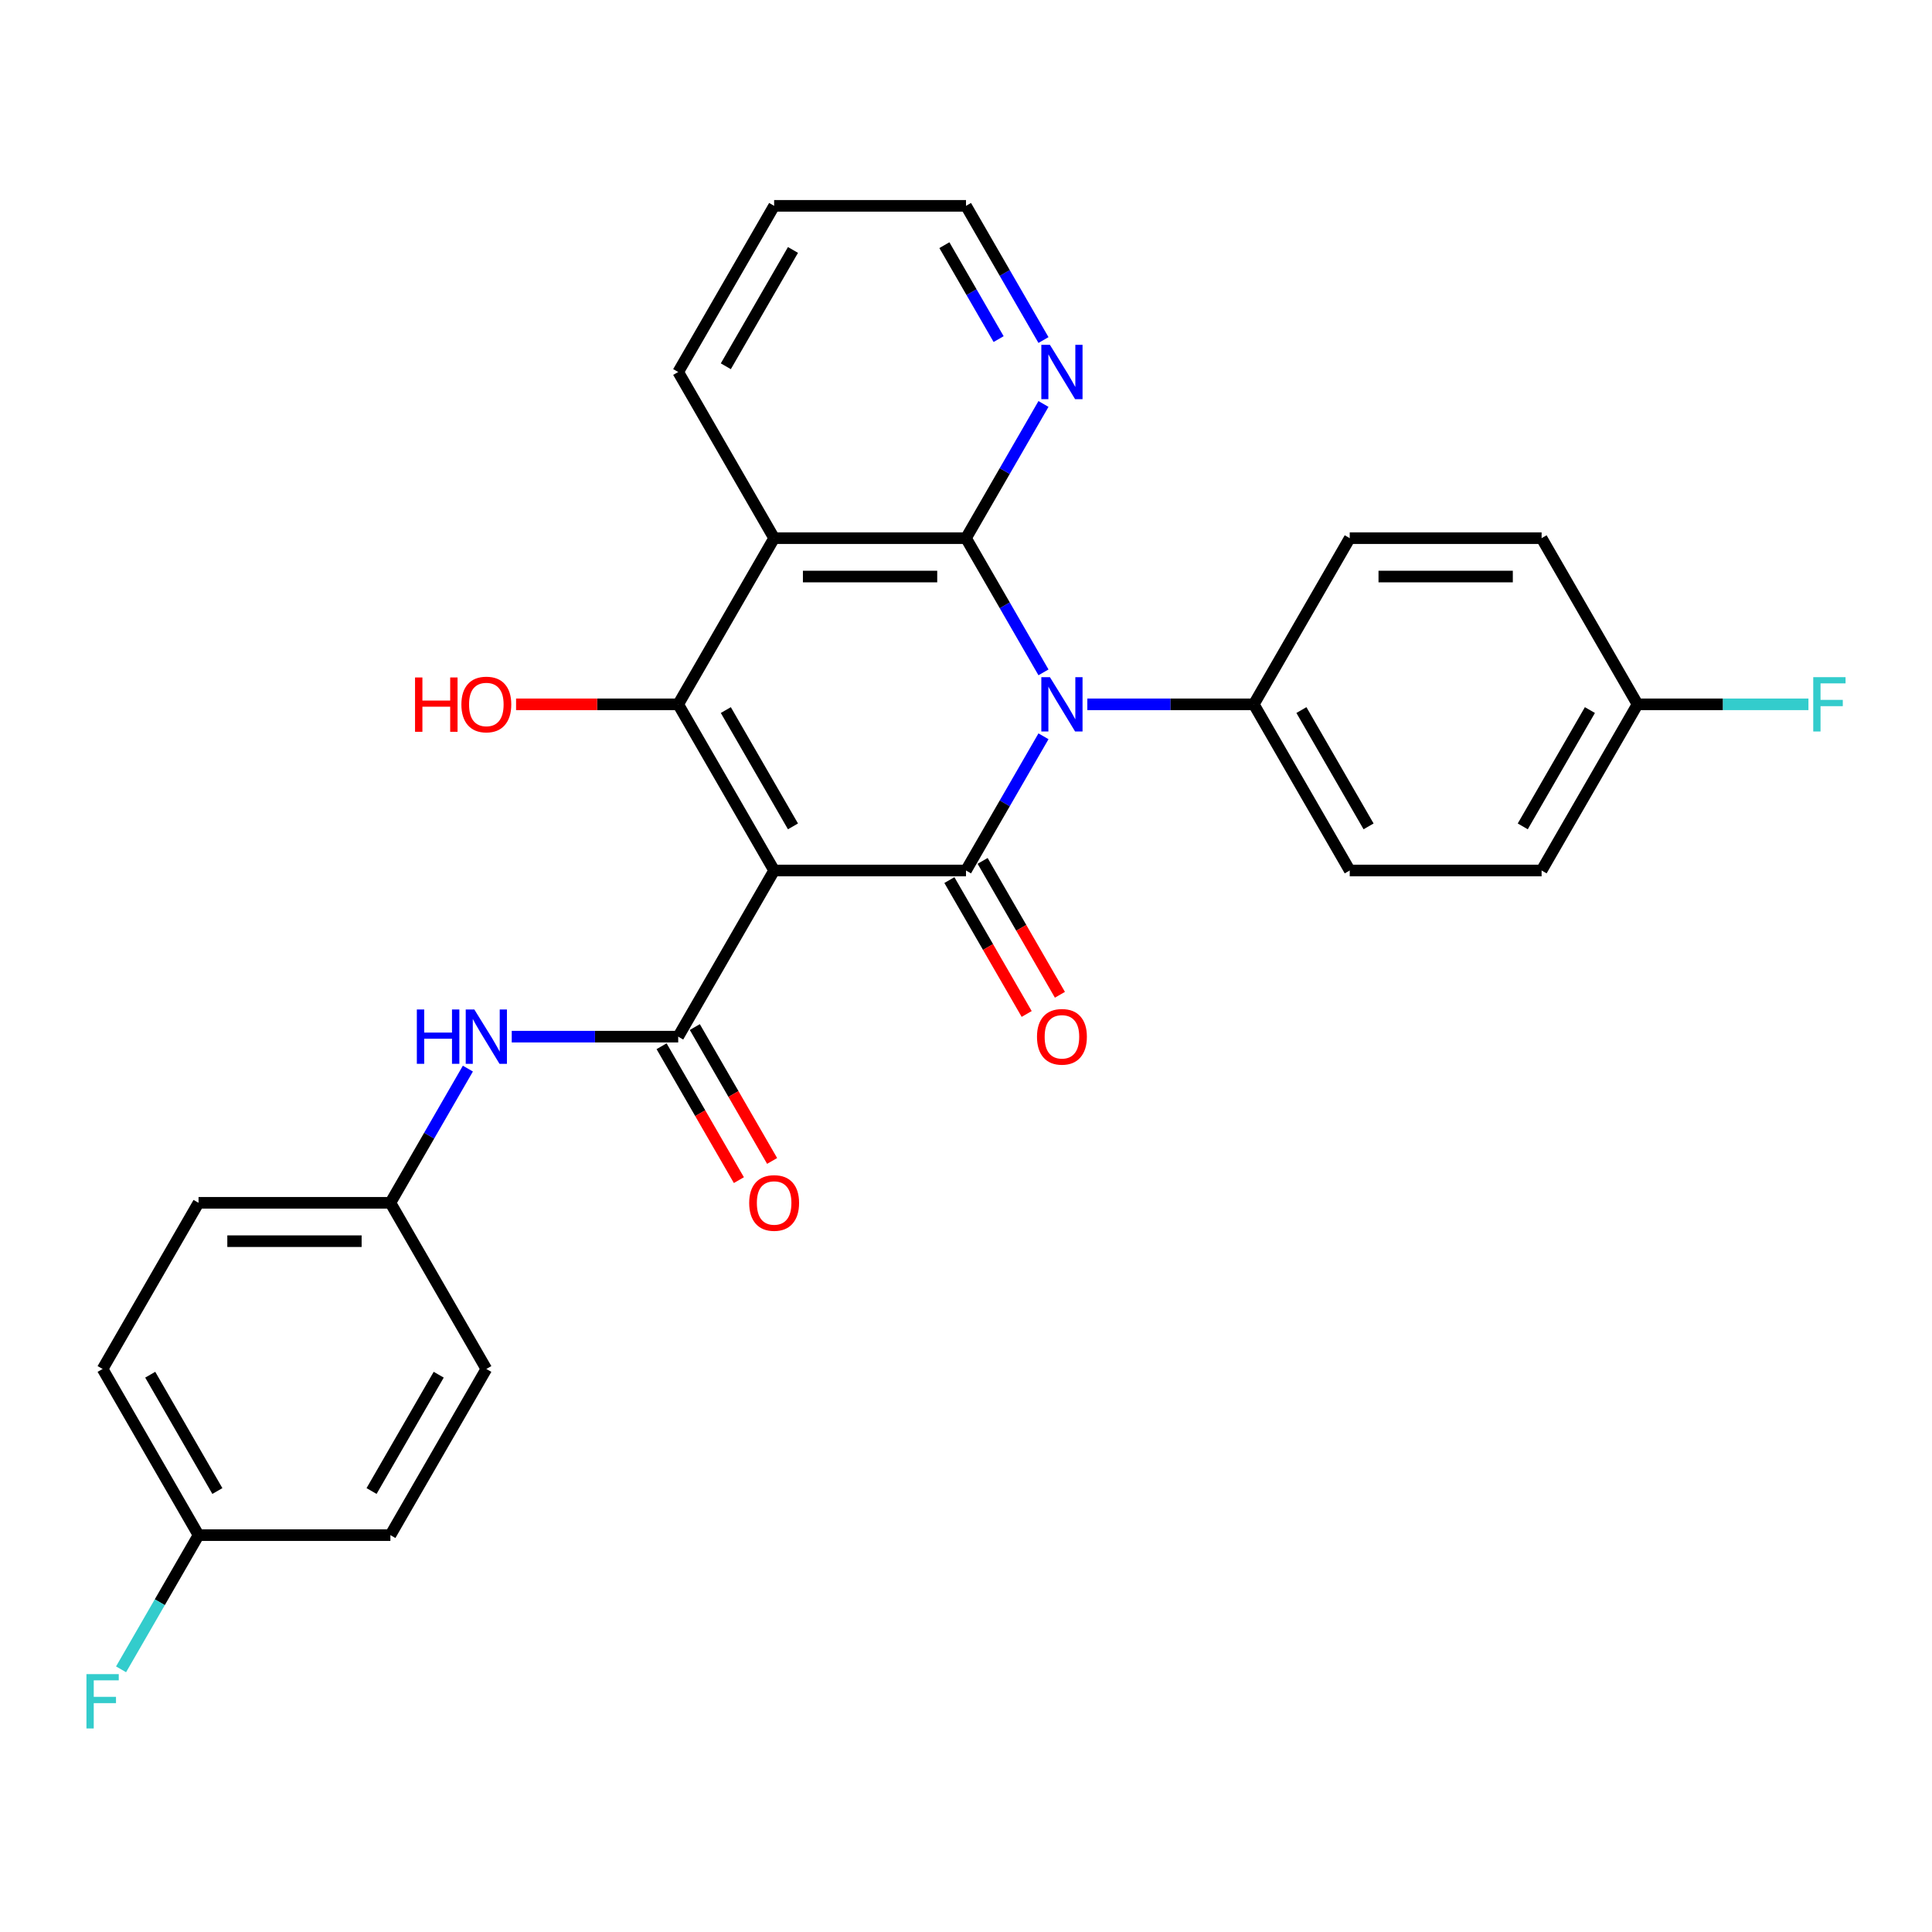 <?xml version='1.0' encoding='iso-8859-1'?>
<svg version='1.1' baseProfile='full'
              xmlns='http://www.w3.org/2000/svg'
                      xmlns:rdkit='http://www.rdkit.org/xml'
                      xmlns:xlink='http://www.w3.org/1999/xlink'
                  xml:space='preserve'
width='1000px' height='1000px' viewBox='0 0 1000 1000'>
<!-- END OF HEADER -->
<rect style='opacity:1.0;fill:#FFFFFF;stroke:none' width='1000' height='1000' x='0' y='0'> </rect>
<path class='bond-1' d='M 400.69,450.563 L 500,450.563' style='fill:none;fill-rule:evenodd;stroke:#000000;stroke-width:6px;stroke-linecap:butt;stroke-linejoin:miter;stroke-opacity:1' />
<path class='bond-3' d='M 400.69,450.563 L 351.036,364.559' style='fill:none;fill-rule:evenodd;stroke:#000000;stroke-width:6px;stroke-linecap:butt;stroke-linejoin:miter;stroke-opacity:1' />
<path class='bond-3' d='M 410.443,427.731 L 375.685,367.528' style='fill:none;fill-rule:evenodd;stroke:#000000;stroke-width:6px;stroke-linecap:butt;stroke-linejoin:miter;stroke-opacity:1' />
<path class='bond-5' d='M 400.69,450.563 L 351.036,536.568' style='fill:none;fill-rule:evenodd;stroke:#000000;stroke-width:6px;stroke-linecap:butt;stroke-linejoin:miter;stroke-opacity:1' />
<path class='bond-0' d='M 540.103,381.103 L 520.051,415.833' style='fill:none;fill-rule:evenodd;stroke:#0000FF;stroke-width:6px;stroke-linecap:butt;stroke-linejoin:miter;stroke-opacity:1' />
<path class='bond-0' d='M 520.051,415.833 L 500,450.563' style='fill:none;fill-rule:evenodd;stroke:#000000;stroke-width:6px;stroke-linecap:butt;stroke-linejoin:miter;stroke-opacity:1' />
<path class='bond-7' d='M 562.803,364.559 L 605.884,364.559' style='fill:none;fill-rule:evenodd;stroke:#0000FF;stroke-width:6px;stroke-linecap:butt;stroke-linejoin:miter;stroke-opacity:1' />
<path class='bond-7' d='M 605.884,364.559 L 648.964,364.559' style='fill:none;fill-rule:evenodd;stroke:#000000;stroke-width:6px;stroke-linecap:butt;stroke-linejoin:miter;stroke-opacity:1' />
<path class='bond-28' d='M 540.103,348.014 L 520.051,313.284' style='fill:none;fill-rule:evenodd;stroke:#0000FF;stroke-width:6px;stroke-linecap:butt;stroke-linejoin:miter;stroke-opacity:1' />
<path class='bond-28' d='M 520.051,313.284 L 500,278.554' style='fill:none;fill-rule:evenodd;stroke:#000000;stroke-width:6px;stroke-linecap:butt;stroke-linejoin:miter;stroke-opacity:1' />
<path class='bond-9' d='M 491.4,455.529 L 511.405,490.179' style='fill:none;fill-rule:evenodd;stroke:#000000;stroke-width:6px;stroke-linecap:butt;stroke-linejoin:miter;stroke-opacity:1' />
<path class='bond-9' d='M 511.405,490.179 L 531.41,524.829' style='fill:none;fill-rule:evenodd;stroke:#FF0000;stroke-width:6px;stroke-linecap:butt;stroke-linejoin:miter;stroke-opacity:1' />
<path class='bond-9' d='M 508.6,445.598 L 528.606,480.248' style='fill:none;fill-rule:evenodd;stroke:#000000;stroke-width:6px;stroke-linecap:butt;stroke-linejoin:miter;stroke-opacity:1' />
<path class='bond-9' d='M 528.606,480.248 L 548.611,514.898' style='fill:none;fill-rule:evenodd;stroke:#FF0000;stroke-width:6px;stroke-linecap:butt;stroke-linejoin:miter;stroke-opacity:1' />
<path class='bond-2' d='M 500,278.554 L 400.69,278.554' style='fill:none;fill-rule:evenodd;stroke:#000000;stroke-width:6px;stroke-linecap:butt;stroke-linejoin:miter;stroke-opacity:1' />
<path class='bond-2' d='M 485.104,298.416 L 415.587,298.416' style='fill:none;fill-rule:evenodd;stroke:#000000;stroke-width:6px;stroke-linecap:butt;stroke-linejoin:miter;stroke-opacity:1' />
<path class='bond-8' d='M 500,278.554 L 520.051,243.824' style='fill:none;fill-rule:evenodd;stroke:#000000;stroke-width:6px;stroke-linecap:butt;stroke-linejoin:miter;stroke-opacity:1' />
<path class='bond-8' d='M 520.051,243.824 L 540.103,209.094' style='fill:none;fill-rule:evenodd;stroke:#0000FF;stroke-width:6px;stroke-linecap:butt;stroke-linejoin:miter;stroke-opacity:1' />
<path class='bond-4' d='M 351.036,364.559 L 400.69,278.554' style='fill:none;fill-rule:evenodd;stroke:#000000;stroke-width:6px;stroke-linecap:butt;stroke-linejoin:miter;stroke-opacity:1' />
<path class='bond-11' d='M 351.036,364.559 L 309.077,364.559' style='fill:none;fill-rule:evenodd;stroke:#000000;stroke-width:6px;stroke-linecap:butt;stroke-linejoin:miter;stroke-opacity:1' />
<path class='bond-11' d='M 309.077,364.559 L 267.119,364.559' style='fill:none;fill-rule:evenodd;stroke:#FF0000;stroke-width:6px;stroke-linecap:butt;stroke-linejoin:miter;stroke-opacity:1' />
<path class='bond-15' d='M 400.69,278.554 L 351.036,192.549' style='fill:none;fill-rule:evenodd;stroke:#000000;stroke-width:6px;stroke-linecap:butt;stroke-linejoin:miter;stroke-opacity:1' />
<path class='bond-6' d='M 351.036,536.568 L 307.955,536.568' style='fill:none;fill-rule:evenodd;stroke:#000000;stroke-width:6px;stroke-linecap:butt;stroke-linejoin:miter;stroke-opacity:1' />
<path class='bond-6' d='M 307.955,536.568 L 264.875,536.568' style='fill:none;fill-rule:evenodd;stroke:#0000FF;stroke-width:6px;stroke-linecap:butt;stroke-linejoin:miter;stroke-opacity:1' />
<path class='bond-10' d='M 342.435,541.533 L 362.441,576.184' style='fill:none;fill-rule:evenodd;stroke:#000000;stroke-width:6px;stroke-linecap:butt;stroke-linejoin:miter;stroke-opacity:1' />
<path class='bond-10' d='M 362.441,576.184 L 382.446,610.834' style='fill:none;fill-rule:evenodd;stroke:#FF0000;stroke-width:6px;stroke-linecap:butt;stroke-linejoin:miter;stroke-opacity:1' />
<path class='bond-10' d='M 359.636,531.602 L 379.642,566.253' style='fill:none;fill-rule:evenodd;stroke:#000000;stroke-width:6px;stroke-linecap:butt;stroke-linejoin:miter;stroke-opacity:1' />
<path class='bond-10' d='M 379.642,566.253 L 399.647,600.903' style='fill:none;fill-rule:evenodd;stroke:#FF0000;stroke-width:6px;stroke-linecap:butt;stroke-linejoin:miter;stroke-opacity:1' />
<path class='bond-14' d='M 242.174,553.113 L 222.123,587.843' style='fill:none;fill-rule:evenodd;stroke:#0000FF;stroke-width:6px;stroke-linecap:butt;stroke-linejoin:miter;stroke-opacity:1' />
<path class='bond-14' d='M 222.123,587.843 L 202.071,622.572' style='fill:none;fill-rule:evenodd;stroke:#000000;stroke-width:6px;stroke-linecap:butt;stroke-linejoin:miter;stroke-opacity:1' />
<path class='bond-12' d='M 648.964,364.559 L 698.619,450.563' style='fill:none;fill-rule:evenodd;stroke:#000000;stroke-width:6px;stroke-linecap:butt;stroke-linejoin:miter;stroke-opacity:1' />
<path class='bond-12' d='M 673.613,367.528 L 708.372,427.731' style='fill:none;fill-rule:evenodd;stroke:#000000;stroke-width:6px;stroke-linecap:butt;stroke-linejoin:miter;stroke-opacity:1' />
<path class='bond-13' d='M 648.964,364.559 L 698.619,278.554' style='fill:none;fill-rule:evenodd;stroke:#000000;stroke-width:6px;stroke-linecap:butt;stroke-linejoin:miter;stroke-opacity:1' />
<path class='bond-30' d='M 540.103,176.004 L 520.051,141.275' style='fill:none;fill-rule:evenodd;stroke:#0000FF;stroke-width:6px;stroke-linecap:butt;stroke-linejoin:miter;stroke-opacity:1' />
<path class='bond-30' d='M 520.051,141.275 L 500,106.545' style='fill:none;fill-rule:evenodd;stroke:#000000;stroke-width:6px;stroke-linecap:butt;stroke-linejoin:miter;stroke-opacity:1' />
<path class='bond-30' d='M 516.886,175.516 L 502.85,151.205' style='fill:none;fill-rule:evenodd;stroke:#0000FF;stroke-width:6px;stroke-linecap:butt;stroke-linejoin:miter;stroke-opacity:1' />
<path class='bond-30' d='M 502.85,151.205 L 488.814,126.895' style='fill:none;fill-rule:evenodd;stroke:#000000;stroke-width:6px;stroke-linecap:butt;stroke-linejoin:miter;stroke-opacity:1' />
<path class='bond-19' d='M 698.619,450.563 L 797.929,450.563' style='fill:none;fill-rule:evenodd;stroke:#000000;stroke-width:6px;stroke-linecap:butt;stroke-linejoin:miter;stroke-opacity:1' />
<path class='bond-18' d='M 698.619,278.554 L 797.929,278.554' style='fill:none;fill-rule:evenodd;stroke:#000000;stroke-width:6px;stroke-linecap:butt;stroke-linejoin:miter;stroke-opacity:1' />
<path class='bond-18' d='M 713.516,298.416 L 783.032,298.416' style='fill:none;fill-rule:evenodd;stroke:#000000;stroke-width:6px;stroke-linecap:butt;stroke-linejoin:miter;stroke-opacity:1' />
<path class='bond-22' d='M 202.071,622.572 L 251.726,708.577' style='fill:none;fill-rule:evenodd;stroke:#000000;stroke-width:6px;stroke-linecap:butt;stroke-linejoin:miter;stroke-opacity:1' />
<path class='bond-23' d='M 202.071,622.572 L 102.762,622.572' style='fill:none;fill-rule:evenodd;stroke:#000000;stroke-width:6px;stroke-linecap:butt;stroke-linejoin:miter;stroke-opacity:1' />
<path class='bond-23' d='M 187.175,642.434 L 117.658,642.434' style='fill:none;fill-rule:evenodd;stroke:#000000;stroke-width:6px;stroke-linecap:butt;stroke-linejoin:miter;stroke-opacity:1' />
<path class='bond-27' d='M 351.036,192.549 L 400.69,106.545' style='fill:none;fill-rule:evenodd;stroke:#000000;stroke-width:6px;stroke-linecap:butt;stroke-linejoin:miter;stroke-opacity:1' />
<path class='bond-27' d='M 375.685,189.58 L 410.443,129.376' style='fill:none;fill-rule:evenodd;stroke:#000000;stroke-width:6px;stroke-linecap:butt;stroke-linejoin:miter;stroke-opacity:1' />
<path class='bond-16' d='M 847.583,364.559 L 797.929,278.554' style='fill:none;fill-rule:evenodd;stroke:#000000;stroke-width:6px;stroke-linecap:butt;stroke-linejoin:miter;stroke-opacity:1' />
<path class='bond-20' d='M 847.583,364.559 L 891.816,364.559' style='fill:none;fill-rule:evenodd;stroke:#000000;stroke-width:6px;stroke-linecap:butt;stroke-linejoin:miter;stroke-opacity:1' />
<path class='bond-20' d='M 891.816,364.559 L 936.048,364.559' style='fill:none;fill-rule:evenodd;stroke:#33CCCC;stroke-width:6px;stroke-linecap:butt;stroke-linejoin:miter;stroke-opacity:1' />
<path class='bond-31' d='M 847.583,364.559 L 797.929,450.563' style='fill:none;fill-rule:evenodd;stroke:#000000;stroke-width:6px;stroke-linecap:butt;stroke-linejoin:miter;stroke-opacity:1' />
<path class='bond-31' d='M 822.934,367.528 L 788.176,427.731' style='fill:none;fill-rule:evenodd;stroke:#000000;stroke-width:6px;stroke-linecap:butt;stroke-linejoin:miter;stroke-opacity:1' />
<path class='bond-17' d='M 102.762,794.582 L 53.107,708.577' style='fill:none;fill-rule:evenodd;stroke:#000000;stroke-width:6px;stroke-linecap:butt;stroke-linejoin:miter;stroke-opacity:1' />
<path class='bond-17' d='M 112.514,771.75 L 77.756,711.547' style='fill:none;fill-rule:evenodd;stroke:#000000;stroke-width:6px;stroke-linecap:butt;stroke-linejoin:miter;stroke-opacity:1' />
<path class='bond-21' d='M 102.762,794.582 L 82.71,829.311' style='fill:none;fill-rule:evenodd;stroke:#000000;stroke-width:6px;stroke-linecap:butt;stroke-linejoin:miter;stroke-opacity:1' />
<path class='bond-21' d='M 82.71,829.311 L 62.659,864.041' style='fill:none;fill-rule:evenodd;stroke:#33CCCC;stroke-width:6px;stroke-linecap:butt;stroke-linejoin:miter;stroke-opacity:1' />
<path class='bond-29' d='M 102.762,794.582 L 202.071,794.582' style='fill:none;fill-rule:evenodd;stroke:#000000;stroke-width:6px;stroke-linecap:butt;stroke-linejoin:miter;stroke-opacity:1' />
<path class='bond-24' d='M 251.726,708.577 L 202.071,794.582' style='fill:none;fill-rule:evenodd;stroke:#000000;stroke-width:6px;stroke-linecap:butt;stroke-linejoin:miter;stroke-opacity:1' />
<path class='bond-24' d='M 227.077,711.547 L 192.319,771.75' style='fill:none;fill-rule:evenodd;stroke:#000000;stroke-width:6px;stroke-linecap:butt;stroke-linejoin:miter;stroke-opacity:1' />
<path class='bond-25' d='M 102.762,622.572 L 53.107,708.577' style='fill:none;fill-rule:evenodd;stroke:#000000;stroke-width:6px;stroke-linecap:butt;stroke-linejoin:miter;stroke-opacity:1' />
<path class='bond-26' d='M 500,106.545 L 400.69,106.545' style='fill:none;fill-rule:evenodd;stroke:#000000;stroke-width:6px;stroke-linecap:butt;stroke-linejoin:miter;stroke-opacity:1' />
<path  class='atom-1' d='M 543.438 350.496
L 552.654 365.393
Q 553.568 366.863, 555.037 369.524
Q 556.507 372.185, 556.587 372.344
L 556.587 350.496
L 560.321 350.496
L 560.321 378.621
L 556.467 378.621
L 546.576 362.334
Q 545.424 360.427, 544.193 358.242
Q 543.001 356.058, 542.644 355.382
L 542.644 378.621
L 538.989 378.621
L 538.989 350.496
L 543.438 350.496
' fill='#0000FF'/>
<path  class='atom-7' d='M 215.756 522.505
L 219.57 522.505
L 219.57 534.462
L 233.95 534.462
L 233.95 522.505
L 237.763 522.505
L 237.763 550.63
L 233.95 550.63
L 233.95 537.64
L 219.57 537.64
L 219.57 550.63
L 215.756 550.63
L 215.756 522.505
' fill='#0000FF'/>
<path  class='atom-7' d='M 245.509 522.505
L 254.725 537.402
Q 255.639 538.872, 257.109 541.533
Q 258.578 544.195, 258.658 544.354
L 258.658 522.505
L 262.392 522.505
L 262.392 550.63
L 258.539 550.63
L 248.647 534.343
Q 247.495 532.436, 246.264 530.252
Q 245.072 528.067, 244.715 527.392
L 244.715 550.63
L 241.06 550.63
L 241.06 522.505
L 245.509 522.505
' fill='#0000FF'/>
<path  class='atom-9' d='M 543.438 178.487
L 552.654 193.384
Q 553.568 194.853, 555.037 197.515
Q 556.507 200.176, 556.587 200.335
L 556.587 178.487
L 560.321 178.487
L 560.321 206.612
L 556.467 206.612
L 546.576 190.325
Q 545.424 188.418, 544.193 186.233
Q 543.001 184.048, 542.644 183.373
L 542.644 206.612
L 538.989 206.612
L 538.989 178.487
L 543.438 178.487
' fill='#0000FF'/>
<path  class='atom-10' d='M 536.745 536.647
Q 536.745 529.894, 540.081 526.12
Q 543.418 522.347, 549.655 522.347
Q 555.891 522.347, 559.228 526.12
Q 562.565 529.894, 562.565 536.647
Q 562.565 543.48, 559.189 547.373
Q 555.812 551.226, 549.655 551.226
Q 543.458 551.226, 540.081 547.373
Q 536.745 543.519, 536.745 536.647
M 549.655 548.048
Q 553.945 548.048, 556.249 545.188
Q 558.593 542.288, 558.593 536.647
Q 558.593 531.126, 556.249 528.345
Q 553.945 525.525, 549.655 525.525
Q 545.365 525.525, 543.021 528.305
Q 540.717 531.086, 540.717 536.647
Q 540.717 542.328, 543.021 545.188
Q 545.365 548.048, 549.655 548.048
' fill='#FF0000'/>
<path  class='atom-11' d='M 387.78 622.652
Q 387.78 615.899, 391.117 612.125
Q 394.454 608.351, 400.69 608.351
Q 406.927 608.351, 410.264 612.125
Q 413.601 615.899, 413.601 622.652
Q 413.601 629.484, 410.224 633.377
Q 406.848 637.23, 400.69 637.23
Q 394.494 637.23, 391.117 633.377
Q 387.78 629.524, 387.78 622.652
M 400.69 634.053
Q 404.981 634.053, 407.285 631.192
Q 409.628 628.293, 409.628 622.652
Q 409.628 617.13, 407.285 614.35
Q 404.981 611.529, 400.69 611.529
Q 396.4 611.529, 394.057 614.31
Q 391.753 617.09, 391.753 622.652
Q 391.753 628.332, 394.057 631.192
Q 396.4 634.053, 400.69 634.053
' fill='#FF0000'/>
<path  class='atom-12' d='M 214.823 350.655
L 218.636 350.655
L 218.636 362.612
L 233.016 362.612
L 233.016 350.655
L 236.83 350.655
L 236.83 378.78
L 233.016 378.78
L 233.016 365.79
L 218.636 365.79
L 218.636 378.78
L 214.823 378.78
L 214.823 350.655
' fill='#FF0000'/>
<path  class='atom-12' d='M 238.816 364.638
Q 238.816 357.885, 242.153 354.111
Q 245.489 350.337, 251.726 350.337
Q 257.963 350.337, 261.3 354.111
Q 264.636 357.885, 264.636 364.638
Q 264.636 371.47, 261.26 375.363
Q 257.883 379.217, 251.726 379.217
Q 245.529 379.217, 242.153 375.363
Q 238.816 371.51, 238.816 364.638
M 251.726 376.039
Q 256.016 376.039, 258.32 373.179
Q 260.664 370.279, 260.664 364.638
Q 260.664 359.116, 258.32 356.336
Q 256.016 353.515, 251.726 353.515
Q 247.436 353.515, 245.092 356.296
Q 242.788 359.077, 242.788 364.638
Q 242.788 370.318, 245.092 373.179
Q 247.436 376.039, 251.726 376.039
' fill='#FF0000'/>
<path  class='atom-21' d='M 938.531 350.496
L 955.255 350.496
L 955.255 353.714
L 942.305 353.714
L 942.305 362.255
L 953.825 362.255
L 953.825 365.512
L 942.305 365.512
L 942.305 378.621
L 938.531 378.621
L 938.531 350.496
' fill='#33CCCC'/>
<path  class='atom-22' d='M 44.745 866.524
L 61.469 866.524
L 61.469 869.742
L 48.519 869.742
L 48.519 878.282
L 60.039 878.282
L 60.039 881.54
L 48.519 881.54
L 48.519 894.648
L 44.745 894.648
L 44.745 866.524
' fill='#33CCCC'/>
</svg>

